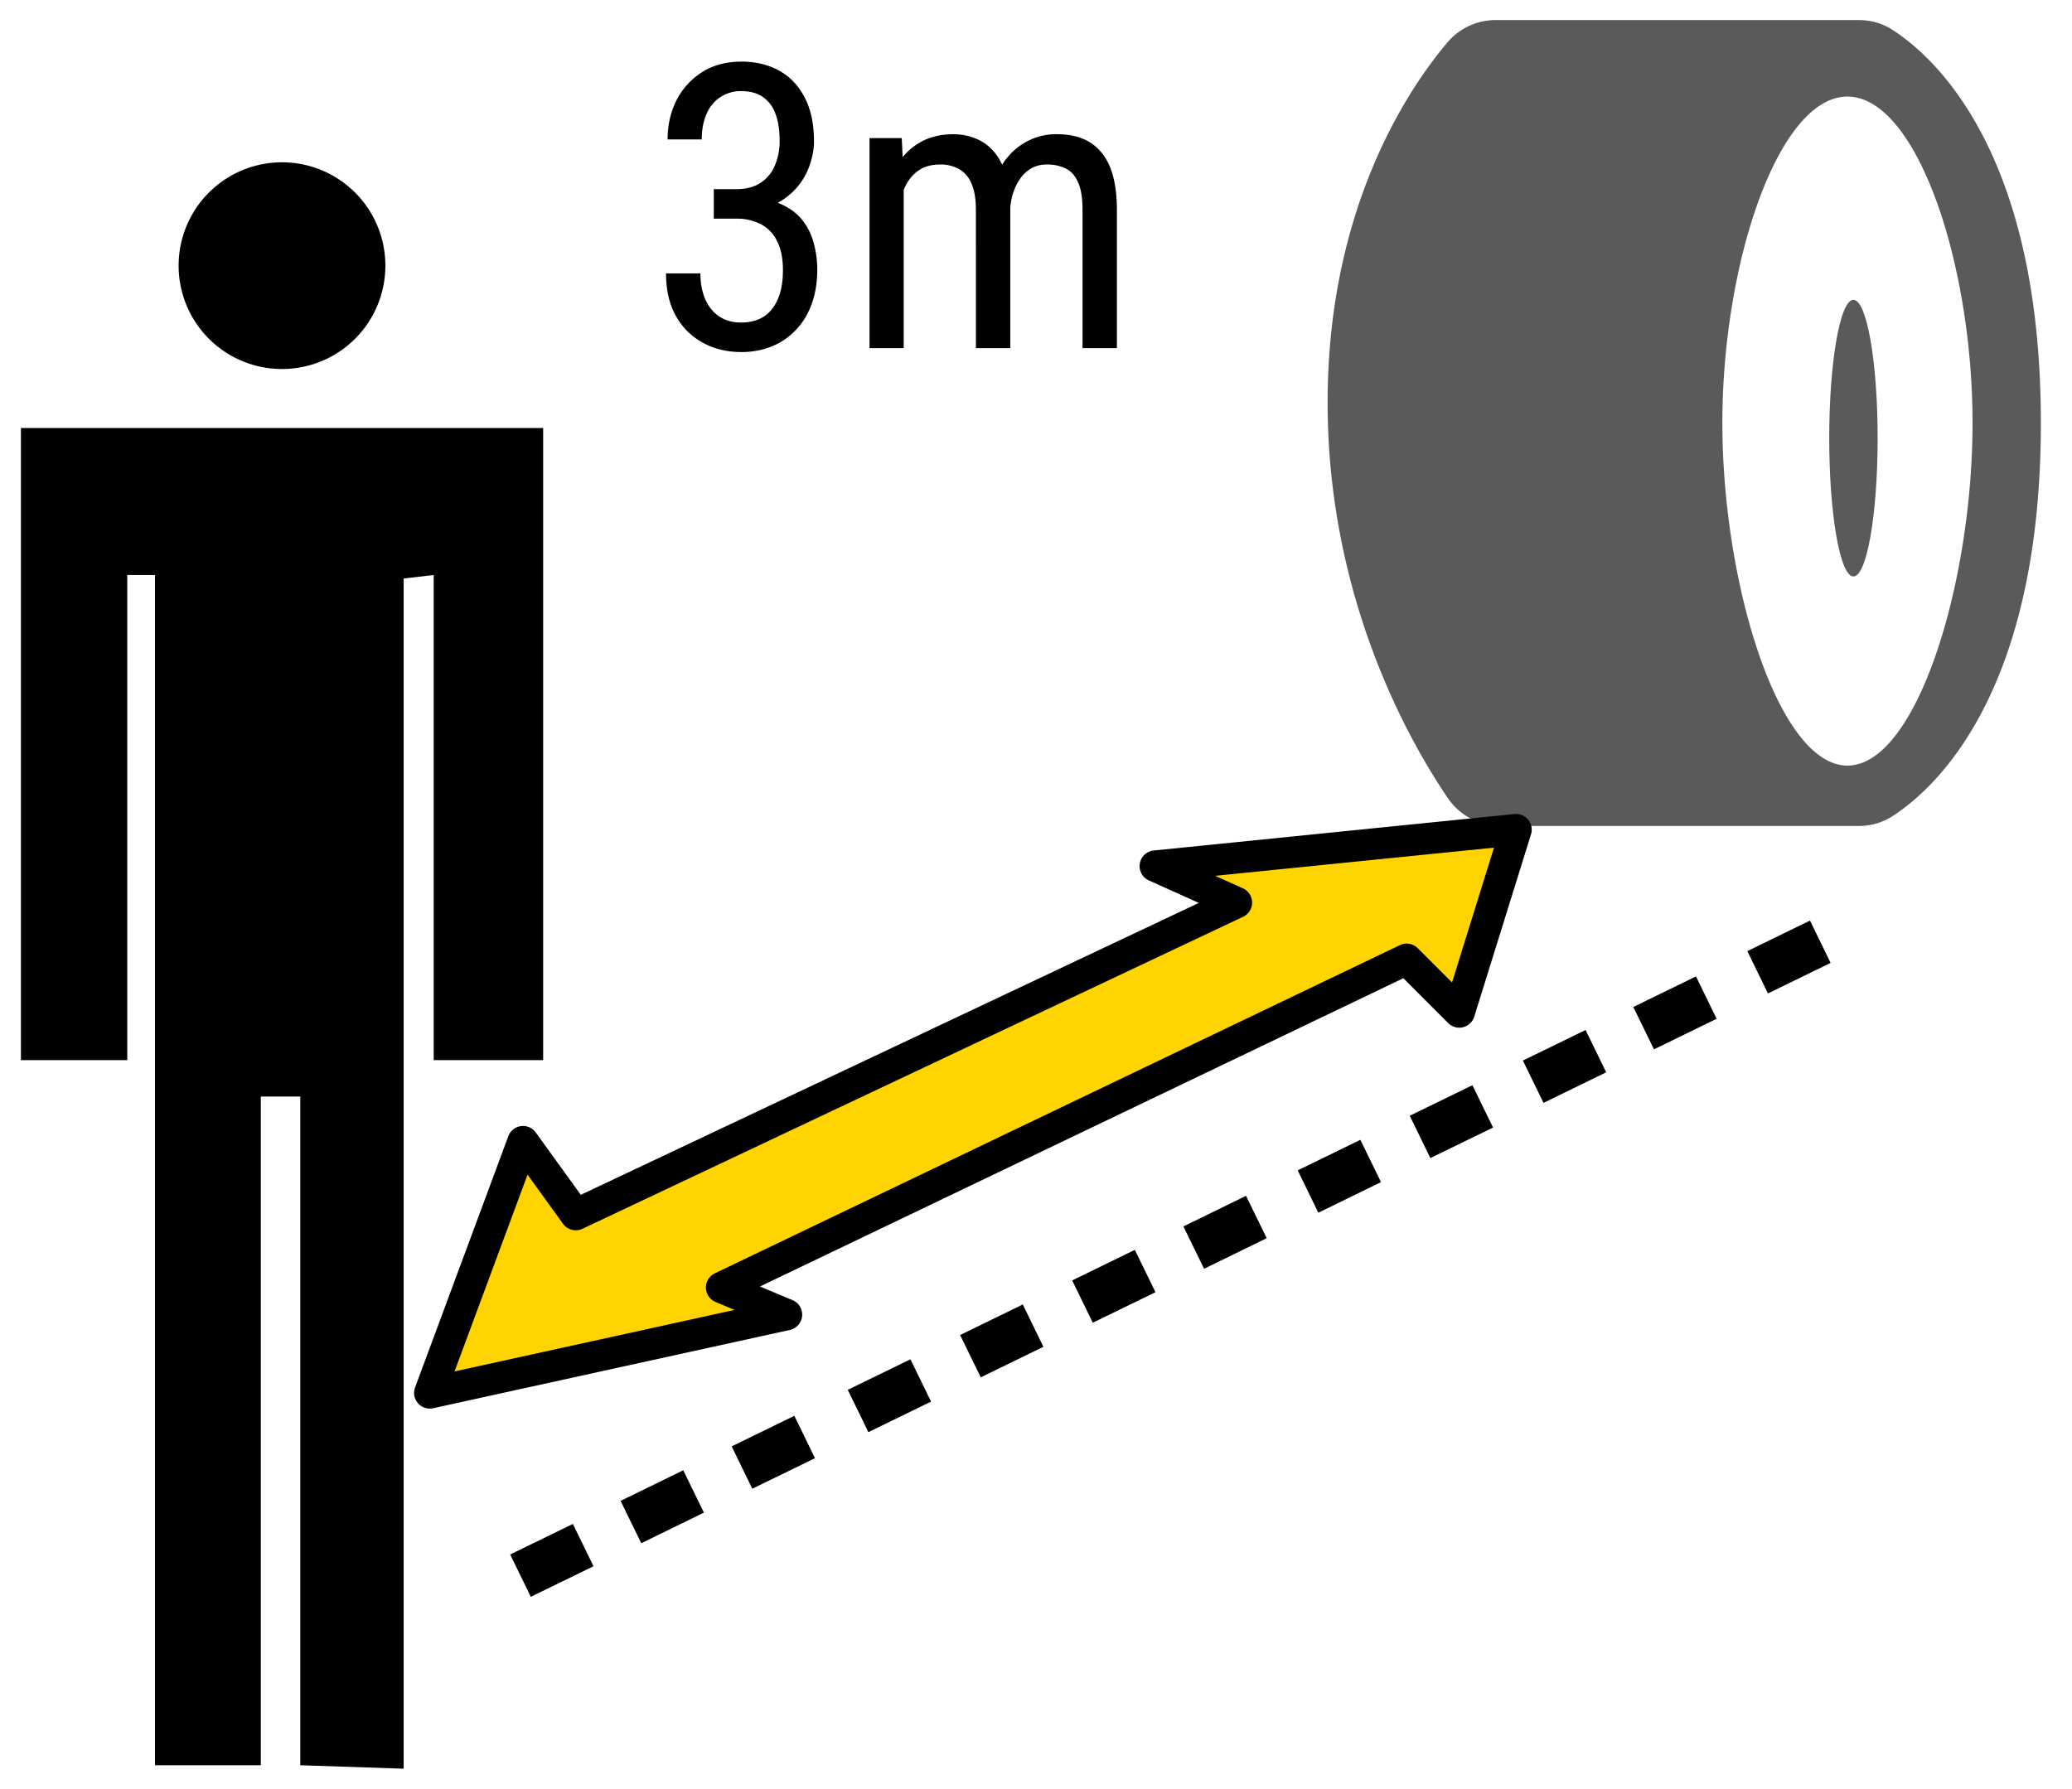 <svg width="66" height="57" viewBox="0 0 66 57" fill="none" xmlns="http://www.w3.org/2000/svg"><path d="M65.008 13.477c0 8.658-3.405 11.686-4.756 12.545a1.965 1.965 0 01-1.055.293H47.805a2.029 2.029 0 01-1.683-.882c-1.243-1.828-3.833-6.383-3.833-12.608 0-6.21 2.576-10.008 3.823-11.482a2.015 2.015 0 011.545-.704h11.539c.372 0 .741.094 1.055.292 1.352.86 4.757 3.887 4.757 12.546zm-2.176 0c0-5.11-1.784-10.4-3.985-10.4-2.2 0-3.984 5.29-3.984 10.4s1.784 10.915 3.984 10.915c2.201 0 3.985-5.805 3.985-10.915z" fill="#585A5B"/><path d="M59.809 13.96c0 2.434-.346 4.406-.771 4.406-.425 0-.771-1.973-.771-4.406 0-2.435.346-4.407.77-4.407.426 0 .772 1.972.772 4.407z" fill="#585A5B"/><path d="M12.275 8.407a3.293 3.293 0 11-6.585-.001 3.293 3.293 0 016.585.001zM.666 33.776v-20.14h16.635v20.14h-3.486V18.32l-.957.111v37.92l-3.293-.11V34.936H8.308V56.24H4.937V18.32h-.884v15.456H.666z" fill="#000"/><path d="M16.661 36.373l-2.97 8.004 11.361-2.494-2.066-.864 21.82-10.457 1.677 1.68 1.807-5.81-11.49 1.162 2.582 1.162-21.043 9.94-1.678-2.323z" fill="#FFD400"/><path fill-rule="evenodd" clip-rule="evenodd" d="M48.678 26.116a.5.5 0 01.09.465L46.96 32.39a.5.5 0 01-.831.205l-1.428-1.429-20.494 9.822 1.037.434a.5.5 0 01-.085.95l-11.361 2.494a.5.5 0 01-.576-.663l2.97-8.004a.5.5 0 01.874-.118l1.434 1.986 19.687-9.3-1.593-.717a.5.5 0 01.155-.953l11.49-1.162a.5.5 0 01.438.181zm-9.971 1.788l.88.396a.5.5 0 01.009.909l-21.043 9.94a.5.5 0 01-.619-.16l-1.13-1.564-2.325 6.268 8.92-1.959-.605-.253a.5.5 0 01-.024-.913l21.82-10.456a.5.5 0 01.569.097l1.093 1.093 1.336-4.296-8.881.898z" fill="#000"/><path d="M51.163 34.164l-.657-1.348-1.997.973.657 1.349 1.997-.974zm3.517-1.706l-.657-1.35-1.997.975.659 1.349 1.996-.974zm3.631-1.78l-.657-1.348-1.996.973.657 1.348 1.996-.973zm-17.962 8.771l-.659-1.35-1.995.975.659 1.349 1.995-.974zm3.641-1.786l-.658-1.348-1.996.973.657 1.349 1.996-.974zm3.569-1.74l-.658-1.348-1.996.973.657 1.348 1.997-.973zm-17.901 8.732L29 43.307l-1.996.973.657 1.348 1.997-.973zm3.578-1.745l-.657-1.35-1.996.974.657 1.348 1.996-.973zm3.57-1.741l-.658-1.348-1.996.973.657 1.348 1.997-.973zM18.905 49.9l-.657-1.347-1.997.973.657 1.348 1.997-.973zm3.517-1.708l-.658-1.349-1.996.975.658 1.349 1.996-.975zm3.538-1.734l-.657-1.35-1.997.973.657 1.35 1.997-.973zM22.737 6.027h.705c.313 0 .573-.066.78-.198a1.22 1.22 0 00.457-.55 1.95 1.95 0 00.155-.792c0-.347-.046-.637-.137-.873a1.078 1.078 0 00-.408-.531c-.177-.12-.402-.18-.674-.18a1.167 1.167 0 00-1.107.724c-.103.23-.155.503-.155.816h-1.088c0-.457.095-.874.284-1.25.194-.374.466-.673.817-.896.354-.223.77-.334 1.25-.334.457 0 .859.097 1.205.29.346.19.617.475.81.854.198.376.297.844.297 1.404 0 .227-.043.47-.13.73a2.143 2.143 0 01-1.12 1.268c-.292.14-.65.21-1.075.21h-.866v-.692zm0 .94V6.28h.866c.503 0 .913.068 1.23.204.318.136.563.318.737.545.173.226.292.476.358.748.07.268.105.536.105.804 0 .42-.062.794-.185 1.12-.12.325-.29.601-.514.828a2.148 2.148 0 01-.767.514 2.591 2.591 0 01-.958.173c-.338 0-.652-.056-.94-.167a2.257 2.257 0 01-.761-.483 2.26 2.26 0 01-.513-.785c-.12-.314-.18-.67-.18-1.07h1.095c0 .313.052.587.155.822.103.235.251.419.445.55.194.129.427.193.699.193.272 0 .507-.06.705-.18.198-.123.35-.309.458-.556.111-.248.167-.56.167-.934 0-.376-.062-.683-.186-.922a1.162 1.162 0 00-.513-.538 1.664 1.664 0 00-.798-.18h-.705zm6.049-1.237v5.362h-1.089V4.4h1.027l.062 1.33zm-.223 1.762l-.507-.018c-.004-.458.041-.88.136-1.268.095-.392.237-.732.427-1.02.194-.29.435-.512.723-.669.293-.16.633-.24 1.02-.24.256 0 .494.045.712.135.223.087.416.225.581.415.165.19.293.433.384.73.095.296.142.655.142 1.076v4.459h-1.095V6.688c0-.35-.047-.63-.142-.84a.919.919 0 00-.39-.458 1.18 1.18 0 00-.606-.149c-.268 0-.492.06-.674.18-.177.12-.32.284-.427.494-.103.21-.177.452-.222.724a5.62 5.62 0 00-.062.853zm3.606-.63l-.73.235c-.004-.367.041-.72.136-1.058a2.94 2.94 0 01.42-.903c.19-.264.425-.472.706-.625a1.97 1.97 0 01.977-.235c.305 0 .575.048.81.143.235.094.433.24.594.439.165.193.288.443.371.748.082.305.124.668.124 1.089v4.397h-1.095v-4.41c0-.375-.047-.666-.142-.872-.091-.21-.22-.357-.39-.439a1.314 1.314 0 00-.606-.13.988.988 0 00-.507.13 1.12 1.12 0 00-.365.359c-.1.148-.175.32-.229.513-.05.194-.074.4-.074.619z" fill="#000"/></svg>